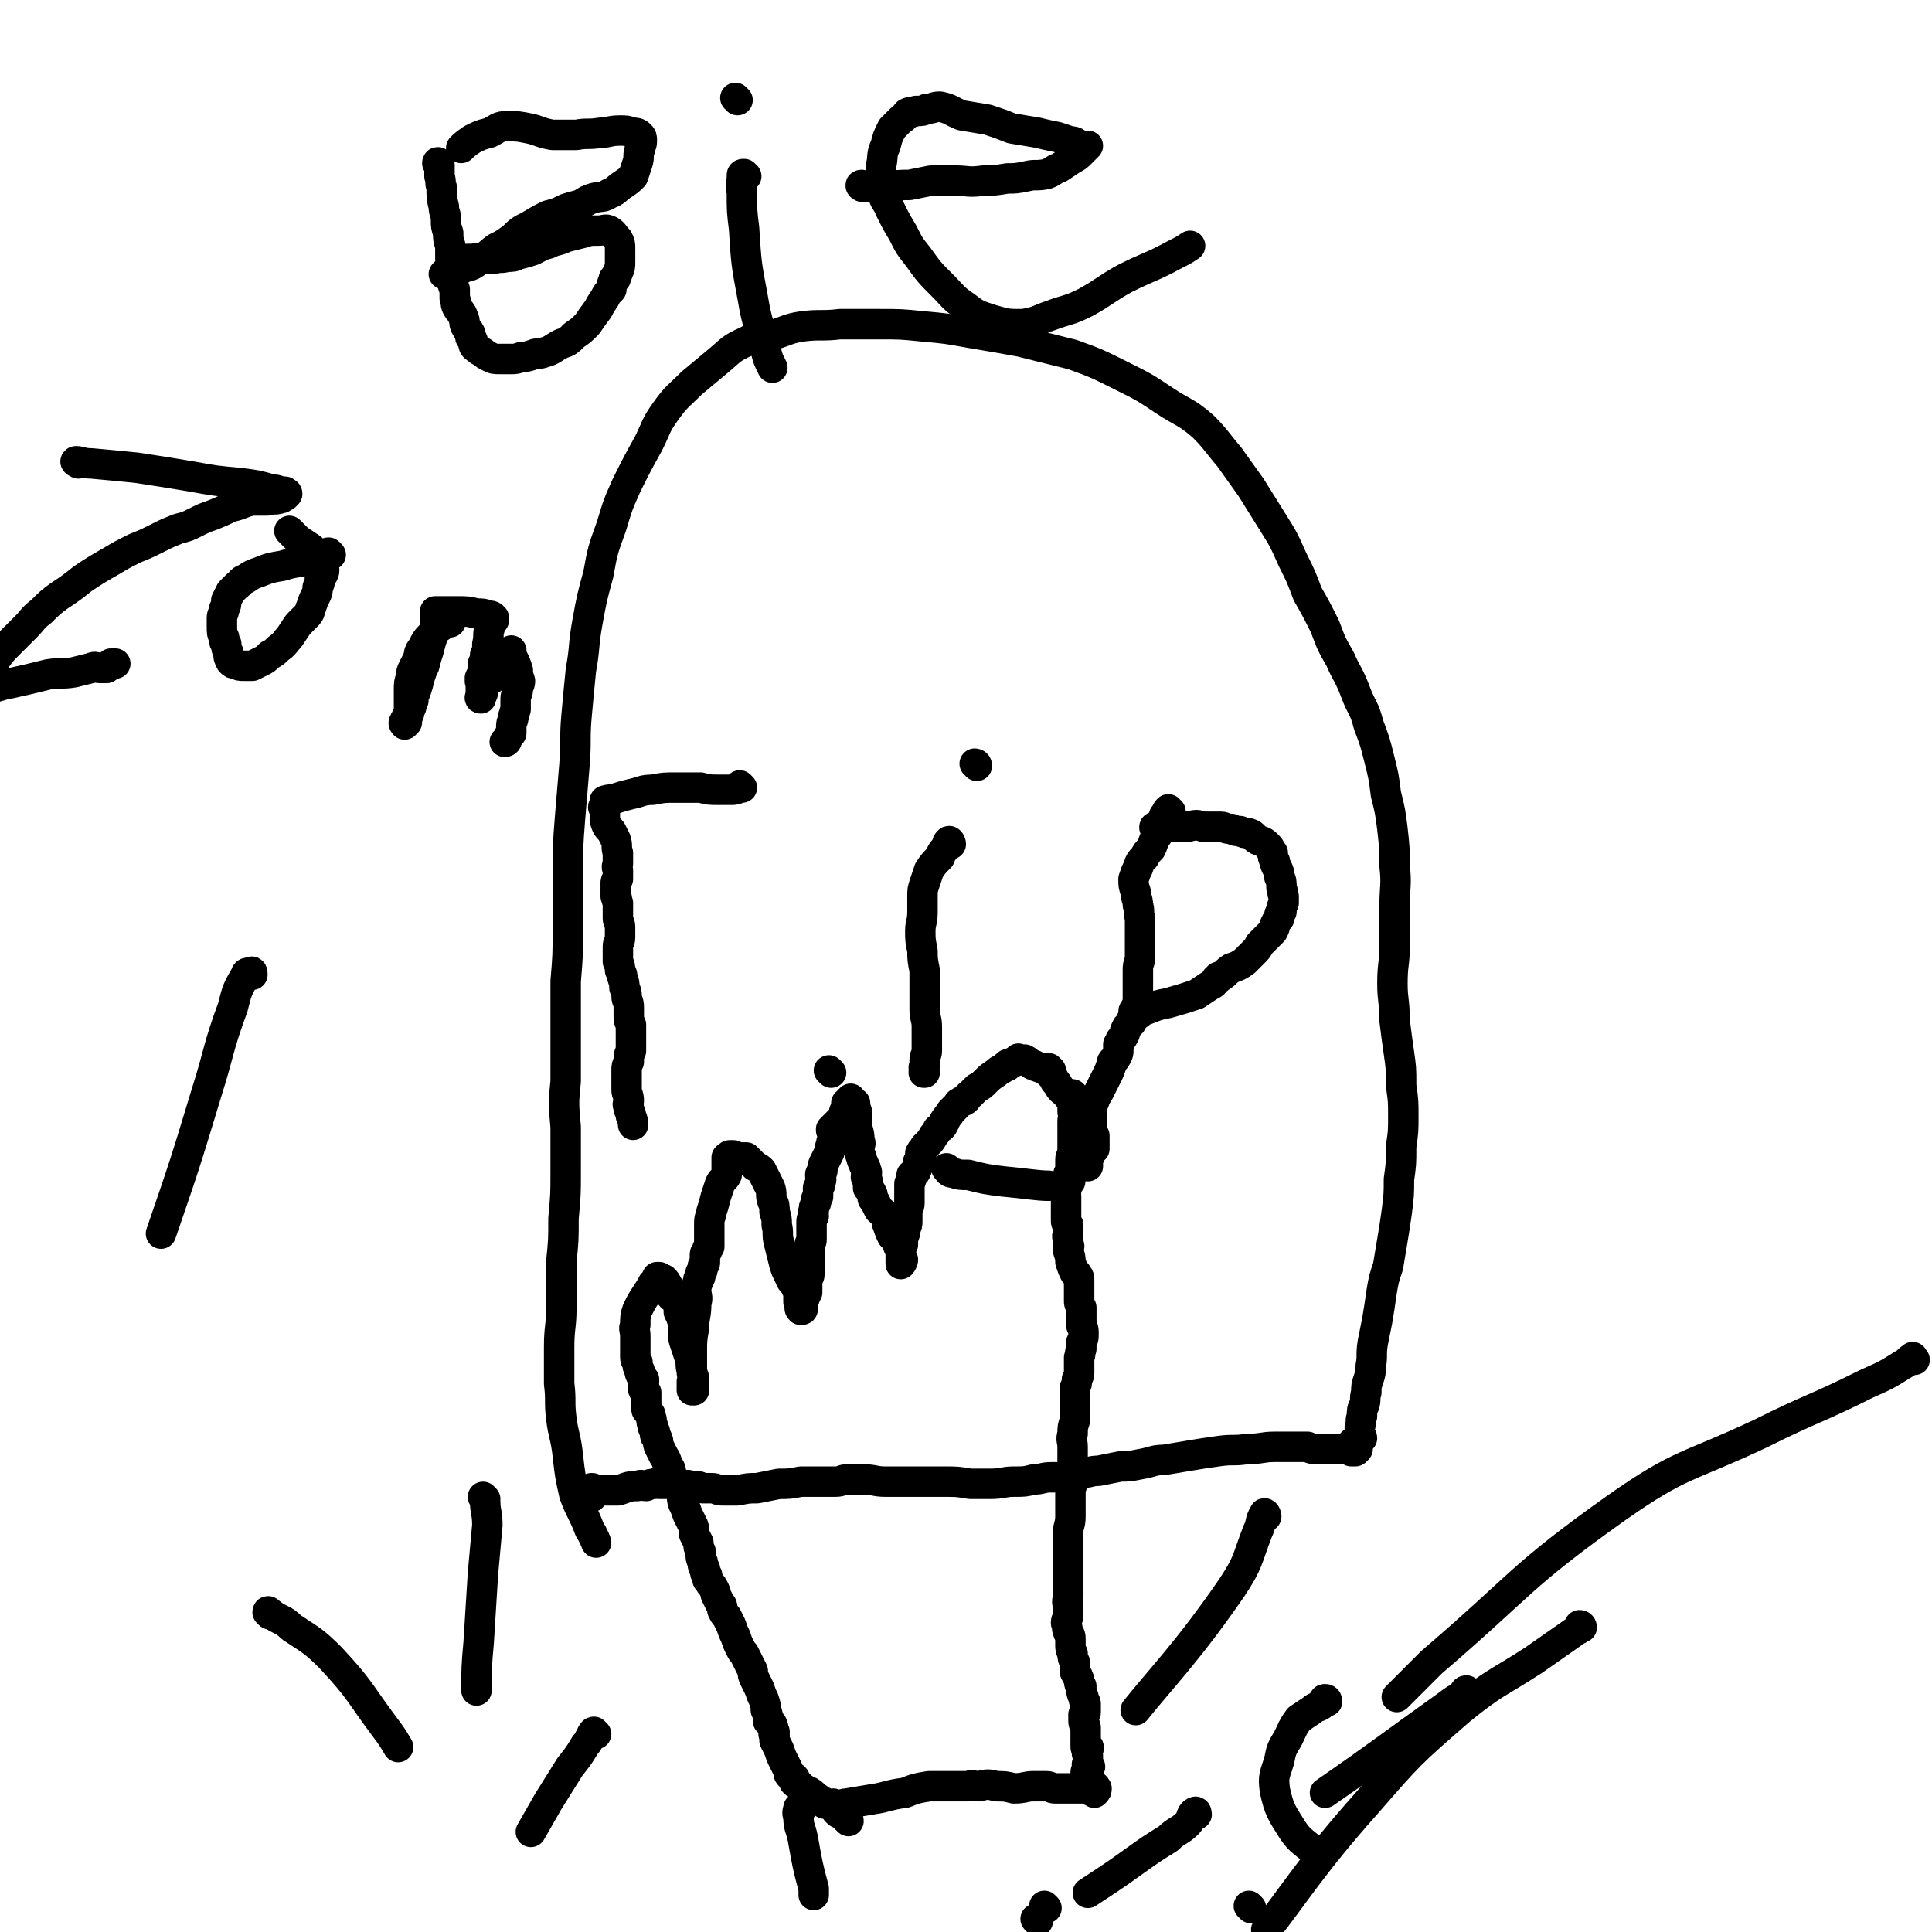 <svg viewBox='0 0 888 888' version='1.1' xmlns='http://www.w3.org/2000/svg' xmlns:xlink='http://www.w3.org/1999/xlink'><g fill='none' stroke='#000000' stroke-width='14' stroke-linecap='round' stroke-linejoin='round'><path d='M272,688c0,-1 -1,-1 -1,-1 0,-1 0,0 0,0 0,0 0,-1 0,-1 0,-1 0,-2 1,-2 1,0 1,1 3,1 5,0 5,0 9,0 4,-1 4,-2 9,-2 2,-1 2,0 4,0 2,-1 2,-1 4,-1 1,-1 1,0 2,0 2,0 2,0 4,0 3,0 3,0 6,1 2,0 2,-1 5,0 3,0 3,0 5,1 2,0 2,0 4,0 3,0 2,1 5,1 4,0 4,0 7,0 5,-1 5,-1 9,-1 5,-1 5,-1 10,-2 5,0 5,0 10,-1 4,0 4,0 8,0 4,0 4,0 8,0 3,0 3,-1 5,-1 4,0 4,0 8,0 5,0 5,1 10,1 4,0 4,0 9,0 4,0 4,0 8,0 5,0 5,0 10,0 6,0 6,0 12,1 4,0 4,0 9,0 6,0 6,-1 11,-1 5,0 5,0 9,-1 4,0 4,-1 8,-1 2,0 2,0 5,0 2,0 2,-1 4,-1 2,0 2,-1 3,-1 1,0 1,0 1,0 0,0 0,0 1,0 4,0 4,-1 8,-1 5,-1 5,-1 10,-2 4,0 4,0 9,-1 6,-1 6,-2 11,-2 6,-1 6,-1 12,-2 6,-1 6,-1 13,-2 7,-1 7,0 13,-1 7,0 7,-1 13,-1 4,0 4,0 8,0 3,0 3,0 7,0 2,1 2,1 5,1 2,0 2,0 4,0 2,0 2,0 4,0 1,0 1,0 2,0 2,0 2,0 3,0 2,0 2,0 4,0 0,0 1,0 1,0 0,0 -1,1 -1,1 -1,0 -1,0 -2,0 0,0 0,0 0,0 0,0 0,-1 0,-1 0,-1 0,-1 1,-1 0,-1 0,-1 0,-1 0,0 -1,-1 0,-1 1,-1 1,0 3,-1 0,-1 0,-1 1,-1 0,-1 -1,-1 -1,-1 0,-2 0,-2 0,-4 1,-3 0,-3 1,-5 0,-3 0,-3 1,-5 1,-3 0,-3 1,-6 0,-3 0,-3 1,-6 1,-3 1,-3 1,-6 1,-5 0,-5 1,-11 1,-5 1,-5 2,-10 1,-6 1,-6 2,-13 1,-6 1,-6 3,-12 1,-6 1,-6 2,-12 1,-6 1,-6 2,-13 1,-8 1,-8 1,-15 1,-7 1,-7 1,-15 1,-7 1,-7 1,-14 0,-7 0,-7 -1,-14 0,-8 0,-8 -1,-15 -1,-7 -1,-7 -2,-15 0,-9 -1,-9 -1,-17 0,-9 1,-9 1,-17 0,-9 0,-9 0,-18 0,-10 1,-10 0,-19 0,-8 0,-8 -1,-17 -1,-8 -1,-8 -3,-16 -1,-8 -1,-8 -3,-16 -2,-8 -2,-8 -5,-16 -2,-8 -3,-7 -6,-15 -3,-8 -4,-8 -7,-15 -4,-7 -4,-7 -7,-15 -4,-8 -4,-8 -8,-15 -3,-8 -3,-8 -7,-16 -4,-9 -4,-9 -9,-17 -5,-8 -5,-8 -10,-16 -5,-7 -5,-7 -10,-14 -6,-7 -6,-8 -12,-14 -8,-7 -9,-6 -18,-12 -9,-6 -9,-6 -19,-11 -12,-6 -12,-6 -23,-10 -12,-3 -12,-3 -24,-6 -11,-2 -11,-2 -23,-4 -11,-2 -11,-2 -22,-3 -10,-1 -10,-1 -20,-1 -9,0 -9,0 -18,0 -8,1 -9,0 -17,1 -7,1 -7,2 -14,4 -6,1 -7,0 -12,3 -7,3 -7,4 -13,9 -6,5 -6,5 -12,10 -6,6 -7,6 -12,13 -5,7 -4,7 -8,15 -5,9 -5,9 -10,19 -4,9 -4,9 -7,19 -4,11 -4,11 -6,22 -3,11 -3,11 -5,22 -2,11 -1,11 -3,22 -1,10 -1,10 -2,21 -1,11 0,11 -1,23 -1,12 -1,12 -2,24 -1,13 -1,13 -1,26 0,12 0,12 0,25 0,12 0,12 -1,24 0,12 0,12 0,23 0,12 0,12 0,23 -1,10 -1,10 0,21 0,10 0,10 0,21 0,10 0,10 -1,21 0,10 0,10 -1,20 0,10 0,10 0,21 0,9 -1,9 -1,18 0,9 0,9 0,17 1,8 0,8 1,16 1,8 2,8 3,17 1,9 1,9 3,18 3,8 4,8 7,16 2,3 3,6 3,6 '/><path d='M341,362c0,0 -1,-1 -1,-1 0,0 0,1 0,1 -2,1 -2,1 -4,1 -3,0 -3,0 -6,0 -4,0 -4,0 -8,-1 -6,0 -6,0 -11,0 -6,0 -6,0 -11,1 -5,0 -5,1 -10,2 -4,1 -4,1 -7,2 -2,1 -2,0 -5,1 0,1 0,1 0,1 0,1 0,1 0,1 -1,1 -1,1 0,2 0,3 0,3 0,5 1,3 1,3 3,5 1,2 1,2 2,4 1,3 0,3 1,6 0,2 0,2 0,5 -1,2 0,2 0,3 0,2 0,2 0,4 -1,1 -1,1 -1,2 0,1 0,2 0,3 0,1 0,1 0,3 1,1 0,1 1,3 0,2 0,2 0,3 0,2 0,2 0,4 0,2 1,2 1,4 0,3 0,3 0,5 0,2 -1,2 -1,4 0,2 0,2 0,4 0,2 0,2 0,3 1,2 1,2 1,4 1,2 1,2 1,3 1,3 1,3 1,5 1,2 1,2 1,4 0,2 1,2 1,5 0,2 0,2 0,4 0,2 0,2 1,4 0,2 0,2 0,4 0,1 0,1 0,3 0,2 0,2 0,5 -1,2 -1,2 -1,5 -1,2 -1,2 -1,4 0,2 0,2 0,5 0,2 0,2 0,4 0,2 1,2 1,5 0,1 -1,1 0,3 0,2 1,2 1,4 1,2 1,3 1,4 '/><path d='M382,493c0,0 -1,-1 -1,-1 '/><path d='M437,388c0,-1 -1,-2 -1,-1 -1,0 0,1 -1,2 -2,3 -2,2 -3,5 -3,3 -3,3 -5,6 -1,3 -1,3 -2,6 -1,3 -1,3 -1,6 0,3 0,3 0,7 0,5 -1,5 -1,9 0,4 0,4 1,9 0,4 0,4 1,9 0,4 0,4 0,8 0,5 0,5 0,10 0,4 1,4 1,8 0,3 0,3 0,6 0,3 0,3 0,5 0,2 -1,2 -1,4 0,2 0,2 0,3 -1,1 0,1 0,3 -1,0 0,0 0,0 '/><path d='M449,352c0,-1 -1,-1 -1,-1 '/><path d='M483,492c0,0 -1,-1 -1,-1 '/><path d='M538,373c-1,0 -1,-1 -1,-1 -1,1 -1,2 -2,3 0,2 0,2 -1,4 0,1 0,1 -1,3 -1,2 -1,2 -2,3 -1,2 -1,3 -2,5 -2,2 -2,2 -3,4 -2,2 -2,2 -3,5 -1,2 -1,2 -2,5 0,3 0,3 1,6 0,3 1,3 1,6 1,3 0,3 1,6 0,4 0,4 0,7 0,3 0,3 0,7 0,2 0,2 0,5 -1,3 -1,3 -1,5 0,2 0,2 0,4 0,3 0,3 0,5 0,2 0,2 0,4 0,2 0,2 -1,4 0,1 -1,1 -1,2 0,2 0,2 0,3 -1,1 -1,1 -1,2 -1,1 -1,1 -2,2 -1,2 -1,2 -1,3 -1,2 -1,2 -2,3 0,1 0,1 -1,2 0,1 0,1 0,3 0,1 0,1 -1,3 -1,2 -2,1 -2,3 -1,3 -1,3 -2,5 -1,2 -1,2 -2,4 -1,2 -1,2 -2,4 -1,2 -2,2 -2,4 -1,2 -1,3 -1,5 0,1 0,1 0,3 0,1 0,1 0,3 0,1 0,1 0,2 0,1 0,1 0,1 1,1 0,1 1,2 0,0 0,0 0,1 0,1 0,1 0,3 0,1 0,1 0,2 -1,1 -1,0 -1,1 0,0 0,0 0,0 0,0 -1,0 -1,1 0,0 0,0 0,1 -1,1 -1,1 -1,2 0,1 0,1 0,2 0,1 0,1 0,1 0,0 0,0 0,0 '/><path d='M532,381c-1,0 -2,-1 -1,-1 1,0 1,0 3,0 3,0 3,0 5,0 3,0 3,0 7,0 4,-1 4,-1 7,0 4,0 4,0 8,0 2,0 2,1 5,1 2,1 2,1 4,1 2,1 2,1 4,1 3,1 2,2 4,3 3,1 3,1 5,3 1,1 1,2 2,3 0,2 0,2 1,4 0,1 0,1 1,3 1,2 1,2 1,4 1,2 1,2 1,5 1,2 0,2 1,4 0,2 0,2 0,3 -1,2 -1,2 -1,4 -1,1 -1,1 -1,3 -1,1 -1,1 -2,3 0,1 0,1 -1,3 -1,1 -1,1 -2,2 -2,2 -2,2 -4,4 -1,2 -1,2 -3,4 -2,2 -2,2 -4,4 -3,2 -3,2 -6,3 -3,2 -2,2 -5,4 0,0 0,0 -1,0 0,1 0,1 -1,1 -1,2 -1,2 -3,3 -3,2 -3,2 -6,4 -6,2 -6,2 -13,4 -5,1 -5,1 -10,3 -3,1 -3,2 -5,3 -1,1 -2,2 -2,2 '/><path d='M384,830c0,0 -1,-1 -1,-1 0,0 0,0 1,1 3,0 3,-1 5,-1 6,-1 6,-1 12,-2 7,-1 7,-2 15,-3 5,-2 5,-2 11,-3 5,0 5,0 9,0 5,0 5,0 9,0 2,-1 2,0 5,0 4,-1 4,-1 8,0 4,0 4,0 8,1 5,0 5,-1 9,-1 3,0 3,0 6,0 2,0 2,1 4,1 2,0 2,0 5,0 2,0 2,0 4,0 2,0 2,0 5,0 1,0 1,0 2,1 0,0 0,0 0,0 1,0 1,0 1,0 0,0 1,1 1,1 1,-1 1,-1 1,-2 0,0 0,0 -1,0 0,0 1,-1 0,-1 0,0 0,0 -1,0 -1,0 -1,0 -1,0 -1,0 -1,0 -1,-1 0,0 0,0 0,-1 0,-1 0,-1 0,-2 0,-1 1,-2 0,-2 0,-1 -1,0 -1,0 0,-1 0,-1 1,-1 0,-1 0,-1 0,-2 0,0 1,0 1,0 -1,0 -1,0 -1,-1 -1,0 0,0 0,-1 0,0 0,0 0,-1 0,-1 0,-1 0,-2 0,-1 -1,-1 0,-2 0,-1 1,-2 0,-2 0,-1 -1,1 -1,0 0,0 0,-1 0,-1 0,-2 0,-2 0,-3 0,-3 0,-3 0,-5 0,-1 -1,-1 -1,-3 0,-1 0,-1 0,-2 0,0 0,0 0,0 0,-1 0,-1 0,-1 0,0 1,0 1,-1 0,-1 0,-1 0,-1 0,-2 0,-2 0,-3 0,-1 -1,-1 -1,-3 -1,-2 -1,-2 -1,-5 -1,-1 -1,-1 -1,-3 -1,-1 0,-1 -1,-2 0,-1 -1,-1 -1,-2 0,-2 0,-2 0,-4 -1,-2 -1,-2 -1,-4 -1,-2 -1,-2 -1,-4 0,-1 0,-1 0,-3 0,-2 -1,-2 -1,-3 -1,-2 0,-2 -1,-4 0,-1 0,-1 1,-3 0,-2 0,-2 0,-4 0,-2 -1,-2 0,-5 0,-2 0,-2 0,-5 0,-2 0,-2 0,-4 0,-2 0,-2 0,-5 0,-2 0,-2 0,-5 0,-3 0,-3 0,-6 0,-2 0,-2 0,-5 0,-3 1,-3 1,-7 0,-3 0,-3 0,-6 0,-3 0,-3 0,-6 0,-2 1,-2 1,-4 0,-3 0,-3 0,-6 0,-2 0,-2 0,-5 0,-3 0,-3 0,-5 0,-3 -1,-3 0,-6 0,-3 0,-3 1,-6 0,-3 0,-3 0,-5 0,-3 0,-3 0,-6 0,-2 0,-2 0,-4 1,-2 1,-2 1,-4 1,-2 1,-2 1,-3 0,-1 0,-1 0,-2 0,-2 0,-2 0,-5 1,-2 0,-2 1,-4 0,-1 0,-1 0,-3 1,-2 1,-2 1,-3 0,-1 0,-1 0,-2 0,-2 -1,-2 -1,-3 0,-2 0,-2 0,-3 0,-1 0,-1 0,-3 0,-1 0,-1 0,-2 -1,-2 -1,-2 -1,-3 0,0 0,0 0,-1 0,-1 0,-1 0,-2 0,-2 0,-2 0,-4 0,-2 0,-2 0,-3 0,-1 0,-1 -1,-2 0,-1 -1,-1 -1,-1 -1,-2 -1,-2 -2,-5 0,-2 0,-2 -1,-5 0,-2 1,-2 0,-3 0,-2 0,-1 0,-3 -1,-1 0,-1 0,-3 0,-1 0,-1 0,-2 0,0 0,0 0,-1 -1,-1 -1,-1 -1,-2 0,-2 0,-2 0,-4 0,-1 0,-1 0,-2 0,-1 0,-1 0,-2 0,0 0,0 0,-1 0,-1 0,-1 0,-2 0,-1 -1,-1 0,-2 0,-2 0,-2 1,-4 1,-1 1,-1 1,-2 0,-1 -1,-1 -1,-2 0,-1 1,0 1,-1 1,-1 0,-1 0,-3 0,-1 0,-1 0,-3 0,-2 1,-2 1,-4 0,-1 0,-1 0,-2 0,-2 0,-2 0,-3 0,-1 0,-1 0,-2 0,-1 0,-1 0,-2 0,-1 0,-1 0,-2 0,-1 0,-1 0,-3 0,-1 1,-1 1,-2 0,-1 -1,-1 -1,-2 0,0 0,0 0,-1 0,0 0,0 0,0 0,-1 0,-1 0,-2 0,-1 0,-1 0,-1 0,-1 0,-1 0,-1 0,-1 0,-1 0,-1 0,-1 0,-1 0,-1 0,-1 0,-1 0,-1 0,0 0,1 0,2 0,0 0,0 0,0 0,0 -1,0 -1,0 0,-1 0,-1 0,-2 0,0 0,0 0,0 0,0 0,1 1,1 0,0 0,0 0,0 0,0 -1,0 -1,0 -1,0 -1,0 -1,0 0,0 0,-1 0,-1 -1,-1 -2,-1 -3,-2 -2,-2 -1,-2 -3,-4 -1,-2 -1,-2 -2,-3 -1,-1 -1,-1 -2,-2 -2,-1 -2,-1 -5,-2 -1,-1 -1,0 -2,-1 -2,-1 -1,-1 -3,-2 -1,0 -1,0 -2,0 -1,0 -1,-1 -1,0 -1,0 -1,1 -2,1 -1,1 -1,0 -2,1 -1,0 -1,0 -1,1 -1,0 -1,0 -2,1 -2,1 -2,1 -3,2 -3,2 -3,2 -5,4 -2,2 -2,2 -4,3 -2,2 -2,2 -3,3 -2,1 -1,2 -3,3 -1,0 -1,0 -2,1 -1,0 0,0 -1,1 0,0 0,0 -1,1 -1,1 -1,1 -2,2 -1,2 -1,1 -2,3 -1,1 -1,1 -1,2 -1,2 -1,2 -3,3 -1,2 -1,2 -2,3 -1,2 -1,2 -2,3 -1,1 -1,1 -2,2 -1,2 -1,1 -2,3 0,2 0,2 -1,4 0,2 0,2 -1,4 0,1 -1,1 -2,2 0,2 0,2 -1,4 0,2 0,2 0,4 0,2 0,2 0,5 0,2 -1,2 -1,4 0,2 0,2 0,4 0,2 0,2 -1,4 0,2 0,2 -1,4 0,1 0,1 0,2 0,1 0,1 0,1 -1,1 -1,1 -1,2 0,1 0,1 0,2 0,1 0,1 0,2 0,1 1,1 1,1 0,1 -1,2 -1,2 0,0 0,-1 0,-2 0,0 0,0 0,-1 0,-1 0,-1 0,-2 0,0 0,0 0,0 0,-2 0,-2 -1,-3 -1,-3 -1,-3 -3,-5 -1,-2 -1,-2 -2,-5 -1,-2 0,-2 -1,-4 -1,-2 -2,-2 -3,-3 -1,-2 -1,-2 -2,-4 -1,-1 -1,-1 -1,-3 -1,-2 -1,-2 -2,-3 0,-3 0,-3 -1,-5 0,-2 1,-2 0,-3 0,-2 -1,-2 -1,-3 -1,-2 -1,-2 -1,-3 -1,-2 -1,-2 -1,-4 0,-2 1,-2 0,-4 0,-4 -1,-4 -1,-7 -1,0 0,0 0,-1 0,0 0,0 0,-1 0,-1 0,-1 0,-2 0,-2 0,-2 -1,-4 0,-1 0,-2 0,-2 0,0 -1,0 -2,0 0,0 0,-1 0,-1 0,0 0,-1 0,-1 0,0 -1,1 -1,1 0,1 -1,1 -1,1 0,1 0,1 0,2 0,1 0,1 -1,2 0,2 0,2 -1,3 -1,1 -1,1 -2,2 -1,1 -1,1 -2,2 0,1 -1,1 -1,1 0,1 0,1 1,2 0,0 0,0 0,1 0,1 0,1 0,2 -1,1 -1,1 -1,2 -1,2 0,2 -1,4 -1,2 -1,2 -2,4 -1,2 -1,2 -1,4 0,1 -1,1 -1,2 0,2 1,2 0,3 0,2 0,2 -1,3 0,2 0,2 0,4 -1,1 -1,1 -1,3 -1,2 -1,2 -1,4 -1,1 0,1 0,2 -1,2 -1,1 -1,3 0,1 0,1 0,2 0,2 0,2 0,3 0,2 0,2 0,3 0,1 -1,1 -1,3 0,1 0,1 0,3 0,3 0,3 0,5 0,2 0,2 0,5 0,1 -1,1 -1,2 0,1 0,1 0,3 0,1 0,1 0,2 -1,0 0,1 0,1 -1,1 -1,0 -1,1 0,0 0,0 0,1 0,1 -1,1 -1,2 0,1 0,2 0,3 0,1 0,1 -1,1 0,0 0,0 0,0 -1,-1 0,-1 0,-2 -1,-1 -1,-1 -1,-2 0,-2 0,-2 0,-3 0,-2 0,-2 -1,-3 -1,-3 -2,-2 -3,-5 -2,-4 -2,-4 -3,-8 -1,-4 -1,-4 -2,-8 -1,-4 0,-4 -1,-8 0,-3 0,-3 -1,-6 0,-3 0,-3 -1,-5 -1,-3 0,-3 -1,-6 -1,-2 -1,-2 -2,-4 -1,-2 -1,-2 -2,-4 -1,-1 -1,-1 -3,-2 -1,-1 -1,-1 -2,-2 -1,-1 -1,-1 -2,-2 -1,0 -1,0 -3,0 -1,0 -1,0 -2,0 -1,0 0,-1 -1,-1 -1,0 -1,0 -1,0 -1,0 -1,0 -1,1 -1,0 -1,0 -1,0 0,1 0,1 0,2 0,1 0,1 0,3 0,1 0,1 0,3 -1,2 -2,2 -3,4 -1,3 -1,3 -2,6 -1,4 -1,4 -2,7 0,2 -1,2 -1,5 0,2 0,2 0,5 0,2 0,2 0,3 0,2 0,1 0,3 -1,1 -1,1 -1,2 -1,1 -1,1 -1,2 0,1 0,2 0,3 0,1 0,1 -1,2 0,2 0,2 -1,3 0,2 0,2 -1,3 0,2 -1,2 -1,5 0,3 1,3 0,6 0,6 -1,6 -1,11 -1,6 -1,6 -1,11 0,4 0,4 0,8 0,3 1,3 1,5 0,2 0,2 0,4 0,1 0,1 0,1 0,0 -1,0 -1,0 0,0 0,-1 0,-1 0,-1 0,-1 0,-1 0,-1 0,-1 0,-2 1,-1 1,-1 1,-1 0,0 0,0 0,0 -1,-2 -1,-2 -1,-4 -1,-3 0,-3 -1,-6 -1,-3 -1,-3 -2,-6 -1,-3 -1,-3 -1,-5 0,-3 0,-3 0,-5 -1,-3 -1,-3 -2,-5 0,-2 0,-2 -1,-5 -1,-2 -2,-1 -3,-3 -1,-2 0,-3 -1,-4 -1,-2 -1,-2 -2,-3 -1,0 -1,0 -2,-1 0,0 0,0 -1,0 0,0 0,1 0,1 -1,1 -1,1 -2,2 -1,2 -1,2 -3,5 -2,3 -2,3 -4,7 -1,3 -1,3 -1,7 -1,2 0,2 0,5 0,2 0,2 0,4 0,2 0,2 0,5 0,2 0,2 1,3 0,2 0,2 1,4 0,1 0,1 1,3 0,1 1,1 1,1 0,0 0,0 0,1 -1,0 0,1 0,2 0,1 -1,1 0,2 0,1 0,0 1,1 0,1 0,1 0,1 0,1 0,1 0,2 0,2 0,2 0,3 0,2 0,2 1,3 1,1 1,1 1,2 1,2 0,2 1,4 0,1 0,1 1,3 0,2 0,2 1,3 1,2 0,2 1,4 1,2 1,2 2,4 2,3 1,3 3,6 1,3 0,3 2,6 1,2 2,2 3,4 1,3 0,3 1,6 1,2 1,2 2,5 1,2 1,2 2,4 1,2 1,2 1,5 1,2 1,2 2,4 0,2 0,2 1,4 0,3 0,3 1,5 0,2 0,2 1,3 0,2 0,2 1,3 0,2 0,2 1,3 1,2 1,1 2,3 1,2 1,2 1,3 1,2 1,2 2,4 1,1 1,1 1,3 1,2 1,2 2,3 1,2 1,2 2,4 1,3 1,3 2,5 1,3 1,3 2,5 1,2 1,2 2,3 1,2 1,2 2,4 1,2 1,2 2,4 0,2 0,2 1,4 1,2 1,2 2,4 1,3 1,3 2,5 1,3 1,3 1,5 1,2 1,3 1,5 1,1 2,1 2,2 1,2 0,2 1,3 0,1 0,1 0,1 0,0 -1,0 0,0 0,2 0,2 0,3 1,2 1,2 2,4 1,3 1,3 2,5 1,2 1,2 2,4 1,2 0,2 1,3 1,1 2,1 2,1 1,1 0,1 0,2 1,1 1,1 2,1 2,2 2,2 4,3 2,1 2,1 4,3 2,1 1,1 3,2 0,0 1,0 1,1 1,0 1,0 1,0 0,0 0,0 1,0 1,0 1,0 2,1 0,0 0,0 1,0 0,0 0,-1 0,0 0,0 0,0 0,1 0,1 0,1 1,2 1,1 1,0 2,1 1,1 1,1 2,2 0,0 1,0 1,1 0,0 -1,-1 -1,-1 '/><path d='M610,782c0,0 0,-1 -1,-1 -1,0 0,1 -1,2 -2,2 -3,1 -5,3 -3,2 -3,2 -6,4 -3,4 -3,5 -5,9 -3,5 -3,5 -4,10 -2,7 -3,7 -2,14 2,9 3,10 8,18 4,6 5,5 11,11 '/><path d='M274,797c-1,0 -1,-1 -1,-1 -1,0 0,1 -1,1 0,1 0,1 -1,2 -1,2 -1,2 -2,3 -3,5 -3,5 -7,10 -5,8 -5,8 -10,16 -4,7 -4,7 -8,14 0,0 0,0 0,0 '/><path d='M727,748c0,0 0,-1 -1,-1 0,1 0,2 -1,2 -10,7 -10,7 -20,14 -17,11 -18,10 -34,23 -23,20 -23,20 -43,43 -25,28 -34,43 -46,58 '/><path d='M124,742c0,-1 -1,-2 -1,-1 0,0 1,0 2,1 4,3 5,2 9,6 9,6 10,6 18,14 14,15 13,16 25,32 3,4 3,4 6,9 '/><path d='M223,689c0,0 -1,-1 -1,-1 0,0 1,1 1,2 0,5 1,5 1,11 -1,11 -1,11 -2,22 -1,16 -1,16 -2,32 -1,11 -1,12 -1,22 '/><path d='M116,448c0,-1 0,-2 -1,-1 -1,0 -2,0 -2,1 -4,7 -4,7 -6,15 -7,19 -6,20 -12,39 -10,33 -10,33 -21,65 '/><path d='M675,778c0,0 -1,-1 -1,-1 -1,0 -1,1 -1,2 -4,2 -4,2 -8,5 -28,20 -30,22 -56,40 '/><path d='M582,697c0,-1 -1,-2 -1,-1 -2,3 -1,4 -3,8 -5,13 -4,14 -12,26 -20,29 -32,41 -44,56 '/><path d='M880,625c-1,-1 -1,-2 -1,-1 -2,1 -2,2 -4,3 -8,5 -8,5 -17,9 -24,12 -25,11 -49,23 -34,16 -36,13 -66,34 -45,32 -43,35 -85,71 -8,8 -8,8 -16,16 '/><path d='M368,832c0,0 -1,-1 -1,-1 0,1 -1,2 0,4 0,5 1,5 2,10 2,11 2,12 5,23 0,2 0,2 0,3 '/><path d='M477,883c0,-1 -1,-1 -1,-1 '/><path d='M481,877c-1,-1 -1,-1 -1,-1 '/><path d='M550,834c0,0 0,-2 -1,-1 -2,1 -1,3 -3,5 -4,4 -5,3 -9,7 -8,5 -8,5 -15,10 -11,8 -16,11 -22,15 '/><path d='M575,877c0,0 -1,-1 -1,-1 '/><path d='M436,538c0,0 -1,-1 -1,-1 1,1 1,2 3,2 3,1 3,1 7,1 8,2 8,2 16,3 11,1 16,2 21,2 '/><path d='M36,213c0,0 -2,-1 -1,-1 2,0 3,1 7,1 11,1 11,1 21,2 13,2 13,2 25,4 11,2 11,2 22,3 8,1 8,1 15,3 3,0 3,1 6,1 0,1 1,0 1,1 0,0 0,0 -1,1 -1,0 -1,1 -2,1 -3,1 -3,0 -6,1 -3,0 -3,0 -7,0 -5,1 -5,2 -10,3 -4,2 -4,2 -9,4 -3,1 -3,1 -7,3 -4,2 -4,2 -8,3 -5,2 -5,2 -9,4 -6,3 -6,3 -11,5 -6,3 -6,3 -11,6 -7,4 -7,4 -13,8 -5,4 -5,4 -11,8 -4,3 -4,3 -8,7 -4,3 -4,4 -7,7 -4,4 -4,4 -8,8 -3,3 -3,3 -6,7 -3,3 -2,3 -5,6 -2,2 -2,2 -4,4 -1,2 -1,2 -2,4 0,1 0,1 0,1 0,0 0,0 0,0 1,0 1,0 2,0 0,0 1,0 1,0 0,0 0,-1 0,-1 -1,-1 0,-1 0,-1 0,0 -1,1 0,1 1,1 1,1 2,0 7,-1 7,-2 13,-3 9,-2 9,-2 17,-4 6,-1 6,0 12,-1 4,-1 4,-1 8,-2 2,-1 2,0 4,0 1,0 1,0 3,0 1,-1 1,-1 2,-2 1,0 2,0 2,0 '/><path d='M152,255c0,0 -1,-1 -1,-1 -1,0 -1,1 -2,1 -3,2 -3,2 -6,2 -7,2 -7,1 -13,3 -6,1 -6,1 -11,3 -3,1 -3,1 -6,3 -3,1 -2,2 -4,3 -2,2 -2,2 -3,3 -1,2 -1,2 -2,4 0,2 0,2 -1,4 0,2 -1,2 -1,4 0,2 0,2 0,4 0,3 0,3 1,5 0,2 0,2 1,3 0,2 0,2 1,4 0,2 0,2 1,4 1,1 1,1 2,1 2,1 2,1 4,1 2,0 2,0 4,0 2,-1 2,-1 4,-2 2,-1 2,-1 4,-3 2,-1 2,-1 4,-3 3,-2 3,-3 5,-5 2,-3 2,-3 4,-6 2,-2 2,-2 4,-4 2,-2 1,-2 2,-4 1,-3 1,-3 2,-5 1,-2 1,-2 1,-4 1,-2 1,-2 1,-4 1,-2 2,-2 2,-4 -1,-2 -1,-2 -3,-4 -1,-3 -1,-3 -3,-6 -3,-2 -3,-2 -6,-4 -2,-2 -3,-3 -4,-4 '/><path d='M207,286c0,-1 -1,-2 -1,-1 -1,0 -1,1 -2,2 -3,2 -3,2 -5,4 -3,3 -3,3 -5,7 -2,2 -1,3 -2,5 -1,2 -1,2 -2,4 -1,2 -1,2 -1,4 -1,3 -1,3 -1,6 0,3 0,3 0,6 0,2 0,2 0,5 -1,2 -1,2 -1,4 -1,1 -1,1 -1,1 -1,-1 0,-1 0,-1 0,-1 0,-1 1,-2 0,-1 0,-1 1,-2 0,-1 0,-1 1,-3 0,-1 0,-1 1,-3 0,-2 0,-2 1,-4 1,-3 1,-3 2,-7 1,-3 1,-3 2,-5 1,-4 1,-4 2,-7 1,-4 1,-4 2,-7 1,-3 1,-3 1,-5 0,-3 0,-3 0,-5 0,0 0,0 0,-1 0,0 0,0 0,0 1,0 2,0 3,0 3,0 4,0 7,0 5,0 5,0 9,1 3,0 3,0 6,1 1,0 1,0 2,1 0,0 0,0 0,1 0,0 -1,0 -1,1 -1,2 -1,2 -1,3 -1,3 0,3 -1,7 0,3 0,3 -1,5 0,2 0,2 -1,4 0,2 0,2 0,4 0,1 -1,1 -1,2 -1,1 0,1 0,2 -1,0 0,0 0,1 0,0 0,0 0,1 0,0 0,0 0,0 0,1 0,1 0,1 0,1 0,1 0,2 0,1 0,1 0,2 0,0 -1,1 0,1 0,-1 1,-2 1,-3 0,-1 -1,-2 0,-3 1,-2 2,-2 4,-3 2,-2 1,-2 3,-4 1,-1 1,-1 2,-3 0,-1 0,-1 1,-2 1,-1 1,-1 1,-1 0,-1 0,-1 1,-1 0,0 0,-1 0,-1 1,-1 1,-1 1,-1 0,0 0,1 0,2 0,1 0,1 1,2 1,2 1,2 2,5 0,2 0,2 1,5 0,2 -1,2 -1,4 0,2 -1,2 -1,4 0,3 0,3 0,5 -1,2 0,2 -1,3 0,3 -1,2 -1,5 0,1 0,1 0,3 -1,1 -1,1 -2,3 0,1 -1,1 -1,1 '/><path d='M202,76c0,-1 -1,-2 -1,-1 0,0 1,0 1,1 0,2 0,2 0,5 1,3 0,3 1,5 0,5 0,5 1,9 0,3 1,3 1,6 0,3 0,3 1,6 0,3 0,3 1,6 0,3 0,3 0,6 0,2 1,2 1,4 0,3 0,3 0,5 0,3 0,3 1,5 0,2 0,2 0,4 1,2 0,2 1,4 1,2 2,2 3,5 1,2 0,2 1,4 1,2 1,1 2,3 0,2 0,2 1,3 1,2 0,3 2,4 1,1 1,1 3,2 1,1 1,1 3,2 2,1 2,1 5,1 2,0 2,0 5,0 2,0 2,0 5,-1 2,0 2,0 5,-1 2,-1 3,0 5,-1 4,-1 4,-2 8,-4 3,-1 3,-1 6,-4 3,-2 3,-2 6,-5 2,-3 2,-3 5,-7 1,-2 1,-2 3,-5 1,-2 1,-2 3,-4 0,-2 0,-2 1,-4 0,-1 0,-1 1,-1 0,-2 1,-2 1,-3 1,-2 1,-2 1,-5 0,-3 0,-3 0,-6 0,-2 0,-2 -1,-4 -2,-2 -2,-3 -4,-4 -2,-1 -2,0 -5,0 -4,0 -4,0 -7,1 -4,1 -4,1 -8,2 -4,2 -4,1 -8,3 -4,1 -3,1 -7,3 -3,1 -3,1 -7,2 -2,1 -2,1 -5,1 -3,1 -3,0 -6,1 -2,0 -2,0 -4,0 -3,0 -3,-1 -5,0 -2,0 -2,0 -3,0 -2,1 -2,1 -4,2 -2,1 -2,1 -4,2 0,0 0,0 -1,1 -1,1 -1,1 -1,1 0,0 -1,1 -1,1 0,0 1,-1 1,-1 1,0 1,0 2,0 3,0 3,0 6,-2 4,-1 4,-1 8,-4 4,-2 3,-2 7,-5 4,-2 4,-2 8,-5 3,-3 3,-3 7,-5 5,-3 5,-3 9,-5 4,-1 4,-1 8,-3 3,-1 3,-1 7,-2 3,-2 3,-2 6,-3 4,-1 4,0 7,-2 3,-1 3,-2 6,-4 3,-2 3,-2 5,-4 1,-3 1,-3 2,-6 1,-3 0,-3 1,-6 0,-2 1,-2 1,-4 0,-2 0,-2 -1,-3 -1,-1 -2,-1 -3,-1 -3,-1 -3,-1 -6,-1 -5,0 -5,1 -9,1 -6,1 -6,0 -11,1 -6,0 -6,0 -11,0 -6,-1 -6,-2 -11,-3 -5,-1 -5,-1 -10,-1 -4,0 -4,1 -8,3 -4,1 -4,1 -8,3 -3,2 -4,3 -5,4 '/><path d='M343,81c-1,0 -1,-1 -1,-1 -1,0 -1,0 -1,1 0,4 -1,4 0,7 0,9 0,9 1,17 1,16 1,16 4,32 2,12 3,12 6,24 1,4 1,4 3,8 '/><path d='M339,46c0,0 -1,-1 -1,-1 '/><path d='M397,86c-1,0 -2,-1 -1,-1 0,0 0,0 1,1 2,0 2,0 4,0 4,0 4,0 7,0 5,-1 5,-1 10,-1 5,-1 5,-1 10,-2 5,0 5,0 11,0 6,0 6,1 13,0 5,0 5,0 11,-1 4,0 4,0 9,-1 4,-1 4,0 9,-1 3,-1 3,-2 6,-3 3,-2 3,-2 6,-4 2,-1 2,-1 4,-3 1,-1 1,-1 2,-2 1,-1 1,-1 1,-1 0,0 -1,1 -1,1 -1,-1 -1,-1 -2,-1 -3,-1 -2,-2 -5,-2 -3,-1 -3,-1 -6,-2 -5,-1 -5,-1 -9,-2 -6,-1 -6,-1 -12,-2 -5,-2 -5,-2 -11,-4 -6,-1 -6,-1 -12,-2 -5,-2 -5,-3 -10,-4 -3,0 -3,1 -6,1 -2,1 -2,1 -5,1 -2,1 -2,0 -4,1 -1,1 -1,2 -3,3 -2,2 -2,2 -4,4 -2,4 -2,4 -3,8 -2,4 -1,5 -2,9 0,4 0,5 0,9 0,2 0,2 1,5 1,3 2,3 3,6 3,6 3,6 6,11 3,6 3,6 7,11 5,7 5,7 11,13 5,5 5,6 11,10 5,4 6,4 12,6 7,2 7,2 14,2 7,-1 7,-2 13,-4 8,-3 8,-2 16,-6 9,-5 9,-6 18,-11 12,-6 12,-5 23,-11 4,-2 4,-2 7,-4 '/></g>
</svg>